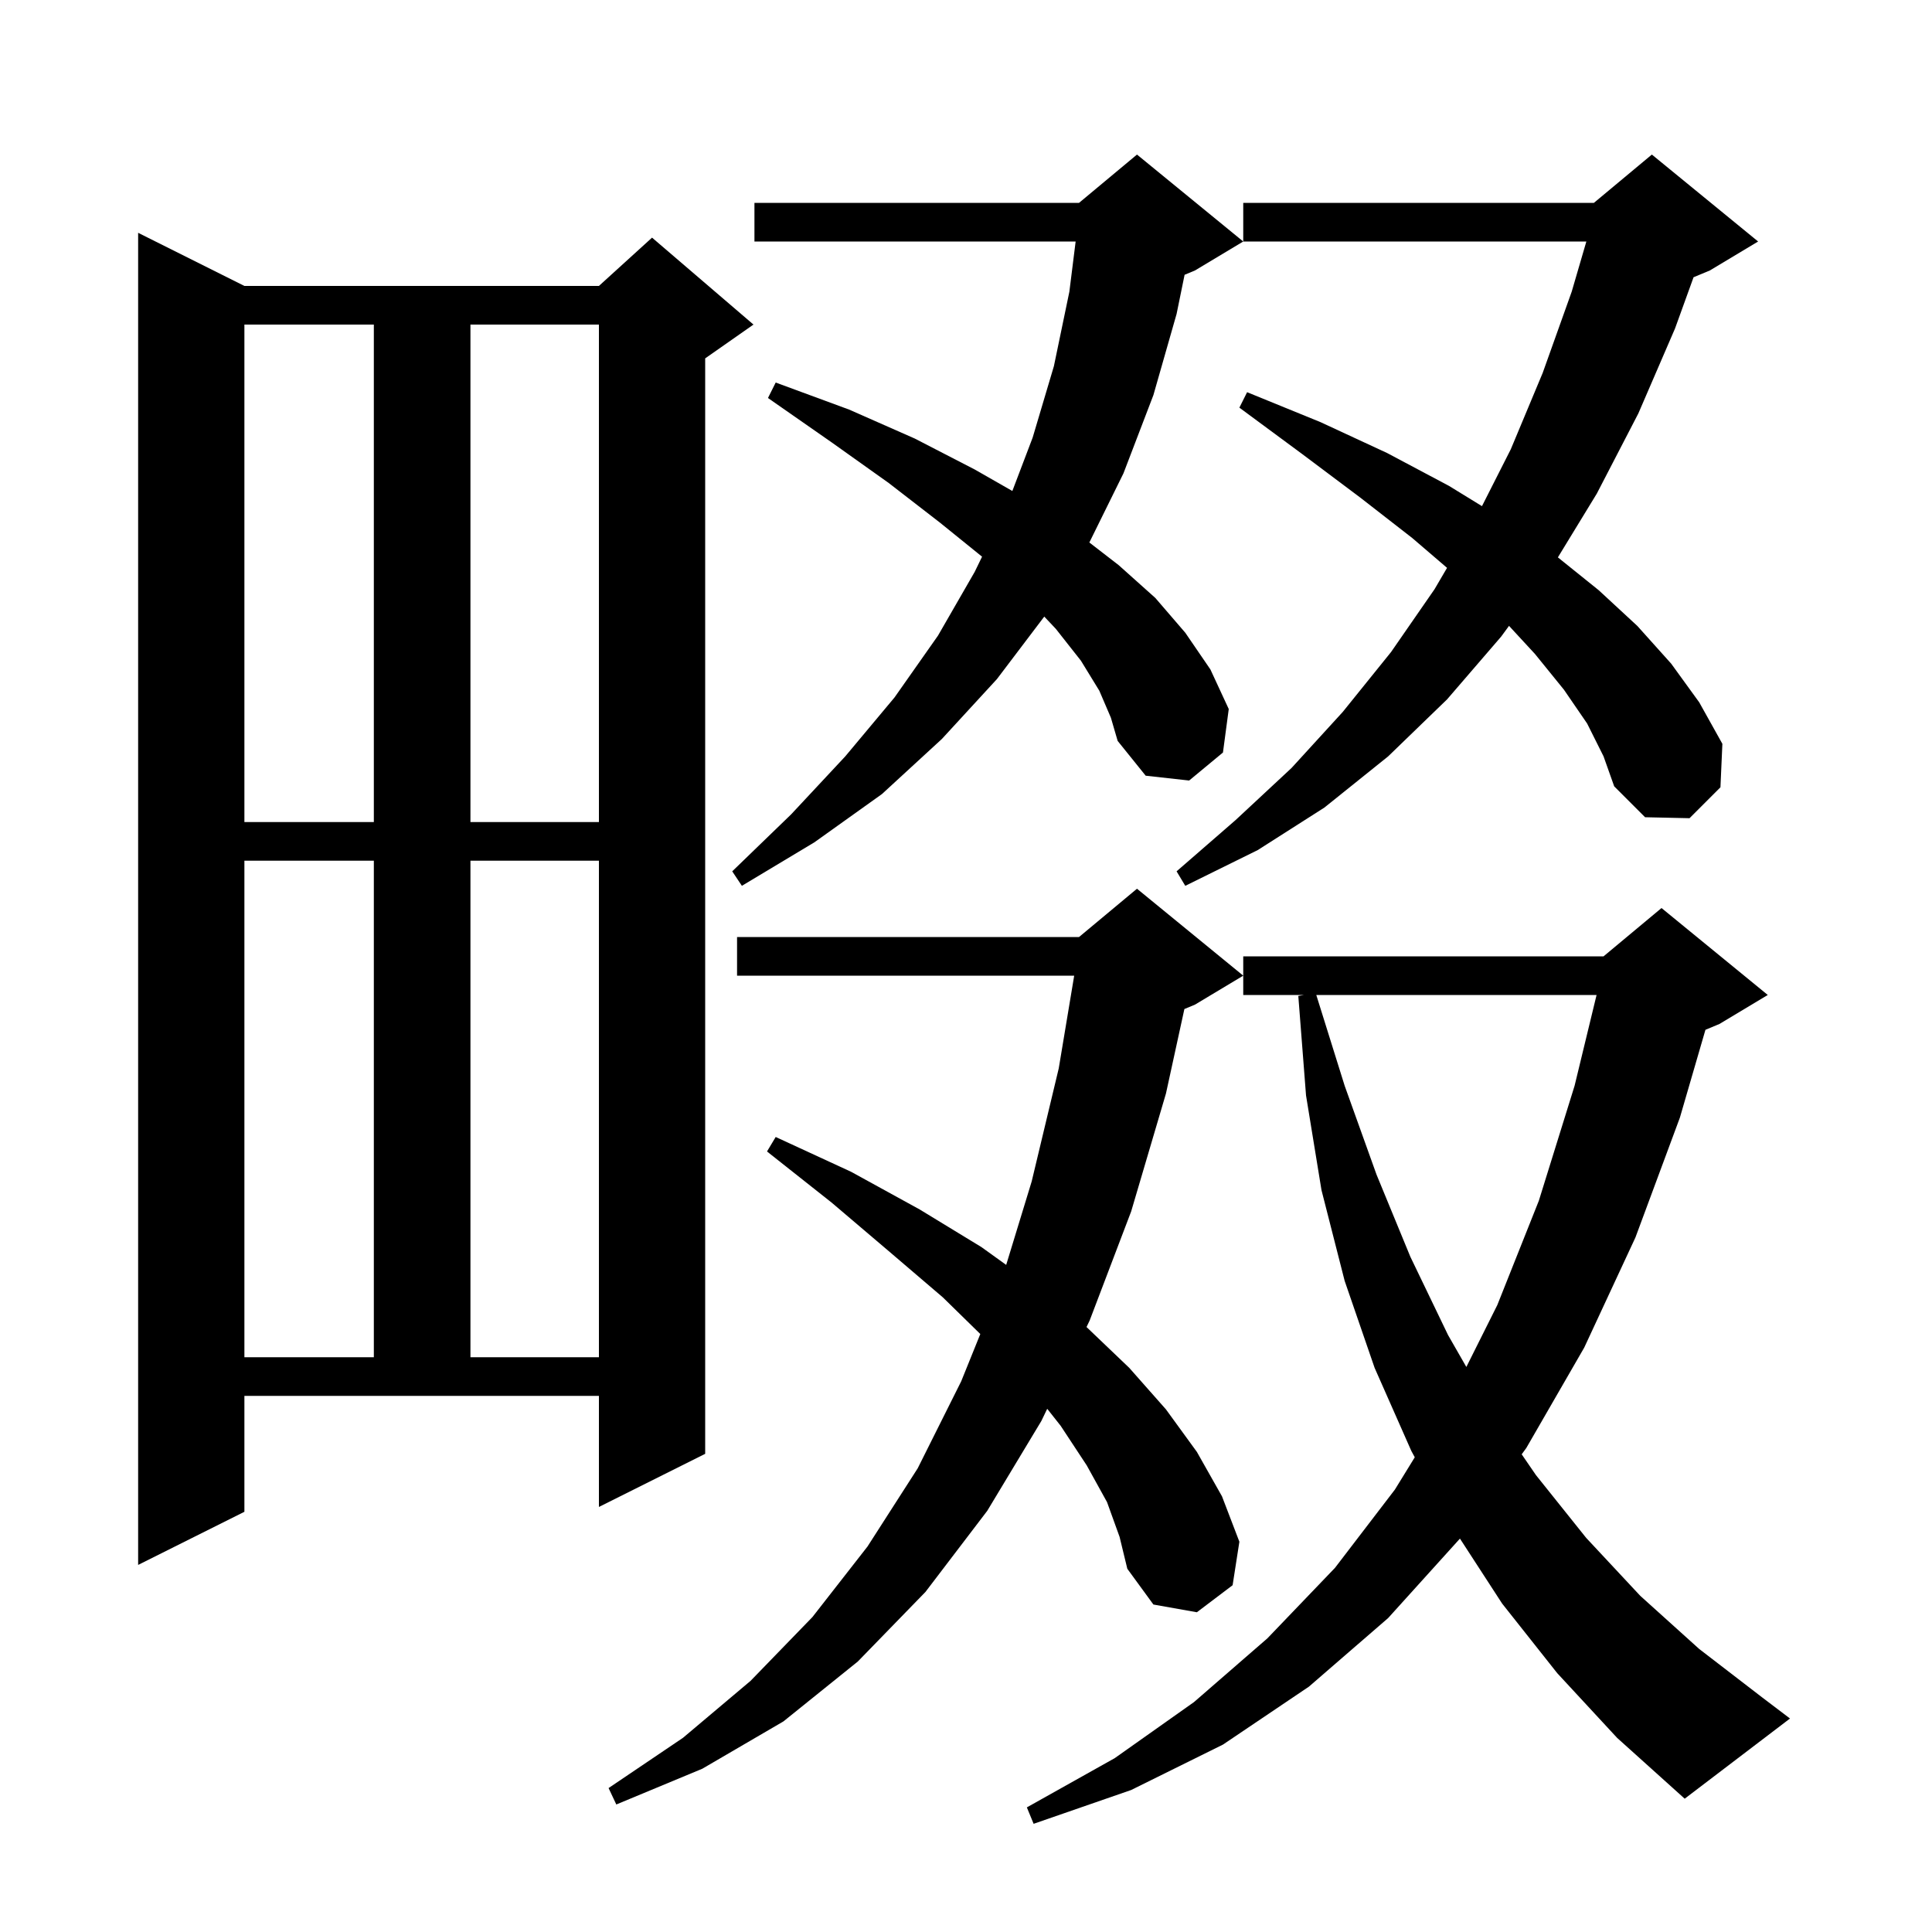 <svg xmlns="http://www.w3.org/2000/svg" xmlns:xlink="http://www.w3.org/1999/xlink" version="1.1" baseProfile="full" viewBox="0 0 200 200" width="200" height="200">
<g fill="black">
<path d="M 161.2 173.2 L 155.5 166.0 L 151.133 159.274 L 143.7 167.5 L 135.5 174.6 L 126.6 180.6 L 117.1 185.3 L 107.0 188.8 L 106.3 187.1 L 115.4 182.0 L 123.6 176.2 L 131.2 169.6 L 138.2 162.3 L 144.4 154.2 L 146.457 150.857 L 146.1 150.2 L 142.3 141.6 L 139.2 132.6 L 136.8 123.2 L 135.2 113.4 L 134.4 103.1 L 135.0 103.0 L 128.7 103.0 L 128.7 99.0 L 166.0 99.0 L 172.0 94.0 L 183.0 103.0 L 178.0 106.0 L 176.547 106.605 L 173.9 115.7 L 169.3 128.1 L 164.0 139.5 L 158.0 149.9 L 157.525 150.549 L 159.0 152.7 L 164.2 159.2 L 169.8 165.2 L 175.9 170.7 L 182.4 175.7 L 185.3 177.9 L 174.4 186.2 L 167.4 179.9 Z M 114.6 155.5 L 112.5 151.7 L 109.8 147.6 L 108.407 145.838 L 107.8 147.1 L 102.2 156.4 L 95.8 164.8 L 88.8 172.0 L 81.1 178.2 L 72.7 183.1 L 63.8 186.8 L 63.0 185.1 L 70.7 179.9 L 77.7 174.0 L 84.1 167.4 L 89.8 160.1 L 95.0 152.0 L 99.5 143.0 L 101.481 138.098 L 97.6 134.3 L 92.1 129.6 L 86.1 124.5 L 79.4 119.2 L 80.3 117.7 L 88.1 121.3 L 95.2 125.2 L 101.6 129.1 L 104.16 130.941 L 106.8 122.3 L 109.6 110.6 L 111.2 101.0 L 76.3 101.0 L 76.3 97.0 L 111.7 97.0 L 117.7 92.0 L 128.7 101.0 L 123.7 104.0 L 122.607 104.456 L 120.7 113.2 L 117.1 125.4 L 112.8 136.7 L 112.476 137.373 L 116.9 141.6 L 120.7 145.9 L 123.9 150.3 L 126.5 154.9 L 128.3 159.6 L 127.6 164.1 L 123.9 166.9 L 119.4 166.1 L 116.7 162.4 L 115.9 159.1 Z M 25.3 156.5 L 14.3 162.0 L 14.3 24.1 L 25.3 29.6 L 62.0 29.6 L 67.5 24.6 L 78.0 33.6 L 73.0 37.1 L 73.0 150.5 L 62.0 156.0 L 62.0 144.5 L 25.3 144.5 Z M 136.262 103.0 L 139.2 112.4 L 142.5 121.6 L 146.0 130.1 L 149.9 138.2 L 151.796 141.507 L 155.0 135.1 L 159.3 124.3 L 163.0 112.4 L 165.277 103.0 Z M 25.3 89.1 L 25.3 140.5 L 38.7 140.5 L 38.7 89.1 Z M 48.7 89.1 L 48.7 140.5 L 62.0 140.5 L 62.0 89.1 Z M 113.8 71.5 L 111.9 68.4 L 109.3 65.1 L 108.102 63.829 L 103.2 70.3 L 97.5 76.5 L 91.3 82.2 L 84.3 87.2 L 76.8 91.7 L 75.8 90.2 L 81.9 84.3 L 87.5 78.3 L 92.6 72.2 L 97.1 65.8 L 100.9 59.2 L 101.663 57.628 L 97.3 54.1 L 92.0 50.0 L 86.1 45.8 L 79.5 41.2 L 80.3 39.6 L 87.9 42.4 L 94.7 45.4 L 100.9 48.6 L 104.798 50.827 L 106.9 45.3 L 109.1 37.9 L 110.7 30.2 L 111.35 25.0 L 78.1 25.0 L 78.1 21.0 L 111.7 21.0 L 117.7 16.0 L 128.7 25.0 L 123.7 28.0 L 122.629 28.446 L 121.8 32.5 L 119.4 40.9 L 116.3 49.0 L 112.769 56.158 L 115.8 58.5 L 119.6 61.9 L 122.7 65.5 L 125.3 69.3 L 127.2 73.4 L 126.6 77.9 L 123.1 80.8 L 118.6 80.3 L 115.7 76.7 L 115.0 74.3 Z M 164.3 74.9 L 161.9 71.4 L 158.9 67.7 L 156.213 64.789 L 155.4 65.9 L 149.8 72.4 L 143.7 78.3 L 137.1 83.6 L 130.2 88.0 L 122.7 91.7 L 121.8 90.2 L 127.9 84.9 L 133.7 79.5 L 139.0 73.7 L 144.0 67.5 L 148.5 61.0 L 149.798 58.784 L 146.2 55.7 L 140.8 51.5 L 134.8 47.0 L 128.3 42.2 L 129.1 40.6 L 136.7 43.7 L 143.6 46.9 L 150.0 50.3 L 153.413 52.396 L 156.4 46.5 L 159.7 38.6 L 162.7 30.2 L 164.219 25.0 L 128.7 25.0 L 128.7 21.0 L 165.0 21.0 L 171.0 16.0 L 182.0 25.0 L 177.0 28.0 L 175.316 28.701 L 173.4 34.0 L 169.6 42.8 L 165.3 51.1 L 161.272 57.699 L 165.5 61.1 L 169.5 64.8 L 173.0 68.7 L 175.9 72.7 L 178.3 77.0 L 178.1 81.5 L 174.9 84.7 L 170.3 84.6 L 167.1 81.4 L 166.0 78.3 Z M 25.3 33.6 L 25.3 85.1 L 38.7 85.1 L 38.7 33.6 Z M 48.7 33.6 L 48.7 85.1 L 62.0 85.1 L 62.0 33.6 Z " />
</g>
</svg>

